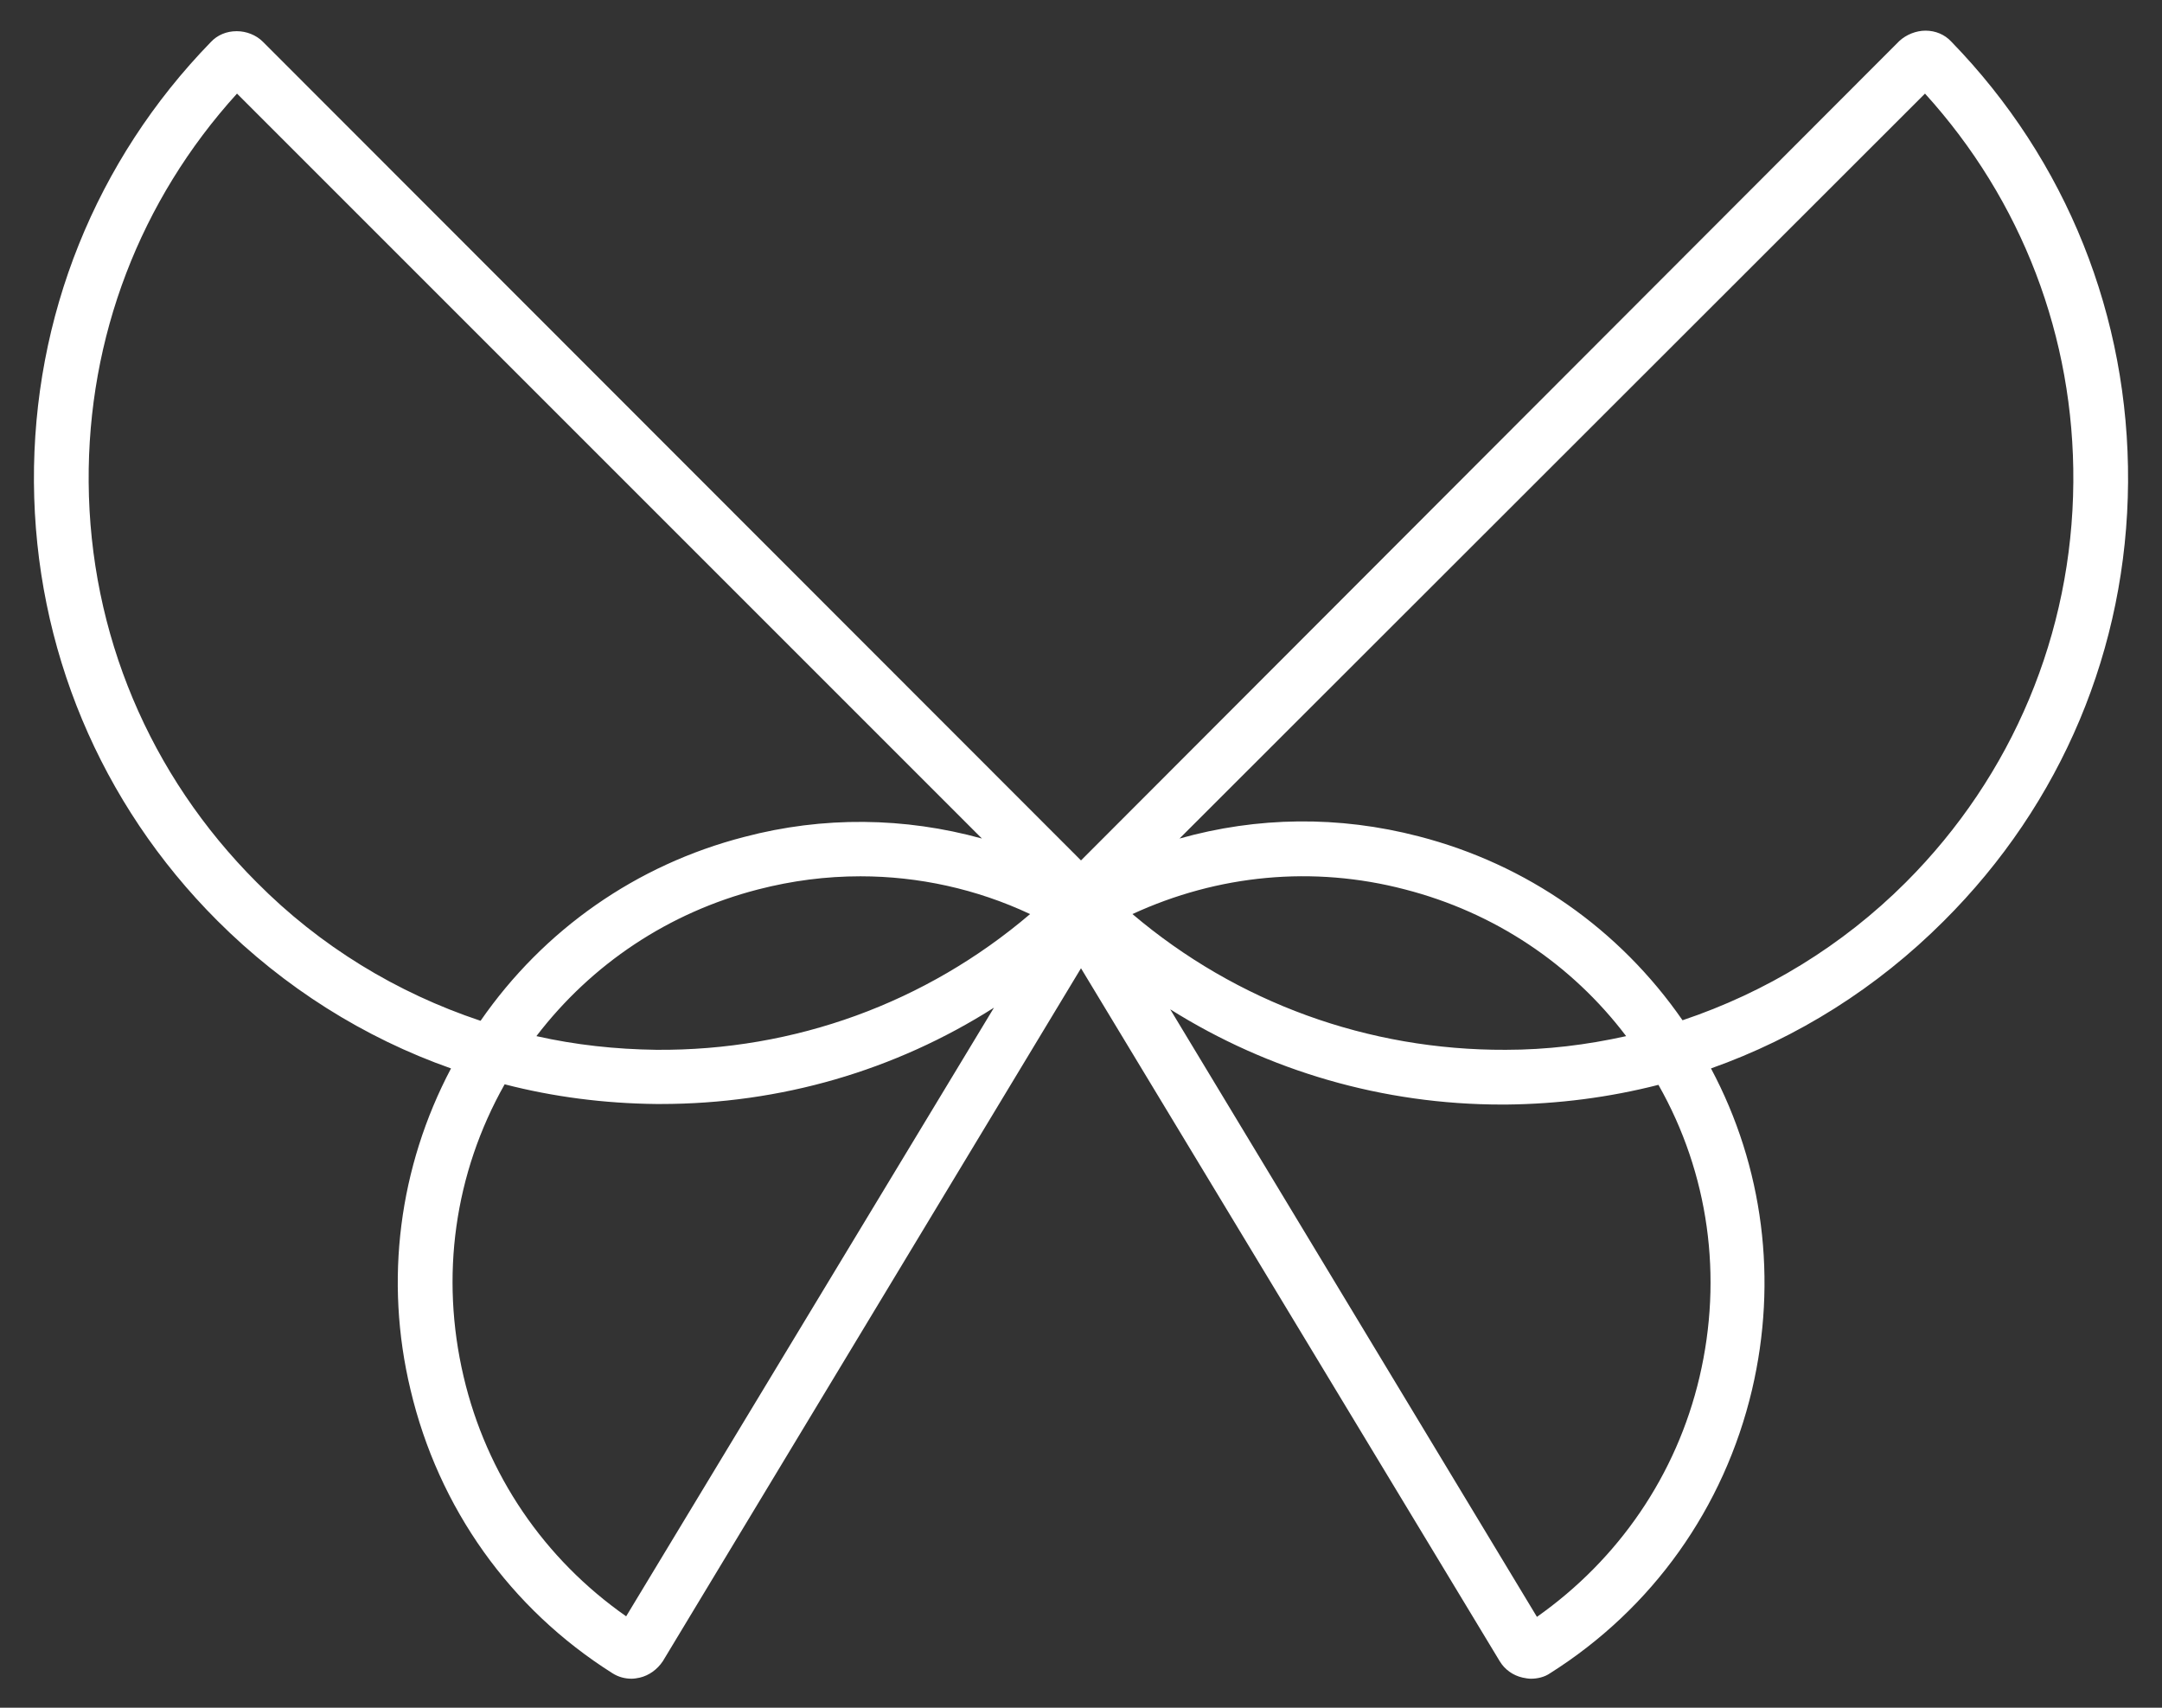 <?xml version="1.0" encoding="utf-8"?>
<!-- Generator: Adobe Illustrator 22.1.0, SVG Export Plug-In . SVG Version: 6.00 Build 0)  -->
<svg version="1.1" id="Layer_1" xmlns="http://www.w3.org/2000/svg" xmlns:xlink="http://www.w3.org/1999/xlink" x="0px" y="0px"
	 viewBox="0 0 395 312" style="enable-background:new 0 0 395 312;" xml:space="preserve">
<rect x="0" y="0" width="395" height="312" fill="#333333" stroke="none"/>
<style type="text/css">
	.st0{fill:#FFFFFF;}
</style>
<path class="st0" d="M388.8,88.1c0.2-30.2-11.2-58.8-32.3-80.5c-1.2-1.3-2.9-2-4.7-2c-1.7,0-3.5,0.7-4.8,1.9L197.5,157.2L48,7.6
	c-1.2-1.2-3-1.9-4.7-1.9c0,0,0,0-0.1,0c-1.8,0-3.5,0.7-4.7,2C17.5,29.3,6,57.9,6.2,88.1s12.1,58.7,33.5,80.1
	c12.2,12.2,26.8,21.4,42.7,27c-9.5,18-12.2,38.7-7.4,58.7c5.1,21.6,18.2,40,36.9,51.8c1.1,0.7,2.3,1,3.5,1c0.5,0,1-0.1,1.5-0.2
	c1.7-0.4,3.2-1.5,4.2-3l76.4-126.6L274,303.5c0.9,1.5,2.4,2.6,4.2,3c0.5,0.1,1,0.2,1.5,0.2c1.2,0,2.5-0.3,3.5-1
	c18.7-11.8,31.8-30.2,36.9-51.8c4.7-20,2.1-40.7-7.5-58.7c15.8-5.6,30.3-14.7,42.5-26.9C376.7,146.8,388.6,118.4,388.8,88.1z
	 M16.2,88.1c-0.2-26.5,9.4-51.5,27.1-71l136.1,136.1c-14.1-3.9-29-4.1-43.4-0.3c-19.8,5.1-36.7,17-48.2,33.6
	c-15.3-5.1-29.3-13.6-40.9-25.3C27.3,141.6,16.4,115.7,16.2,88.1z M188.2,167c-19,16.2-43,25-68.3,24.8c-7.5-0.1-14.8-0.9-21.9-2.5
	c10.1-13.2,24.2-22.6,40.5-26.8c6.2-1.6,12.4-2.4,18.7-2.4C167.8,160.1,178.4,162.4,188.2,167z M114.4,295.3
	c-15-10.5-25.5-25.9-29.7-43.8c-4.3-18.3-1.7-37.1,7.5-53.4c8.9,2.3,18.2,3.5,27.7,3.6c0.3,0,0.6,0,0.8,0c21.9,0,42.8-6.1,60.9-17.6
	L114.4,295.3z M310.5,251.6c-4.2,17.9-14.8,33.3-29.7,43.8l-67-111c18,11.3,38.9,17.4,60.6,17.4c0.3,0,0.6,0,0.8,0
	c9.5-0.1,18.8-1.3,27.8-3.6C312.2,214.4,314.8,233.3,310.5,251.6z M206.9,167c15.6-7.2,33-8.9,49.8-4.5
	c16.3,4.2,30.4,13.6,40.4,26.8c-7.2,1.6-14.5,2.5-22,2.5C250,191.9,226,183.2,206.9,167z M307.4,186.4
	c-11.5-16.6-28.4-28.5-48.2-33.6c-14.6-3.8-29.5-3.6-43.7,0.4L351.7,17.1c17.7,19.5,27.3,44.5,27.1,71
	c-0.2,27.6-11.1,53.6-30.6,73.1C336.6,172.8,322.6,181.3,307.4,186.4z"/>
</svg>

